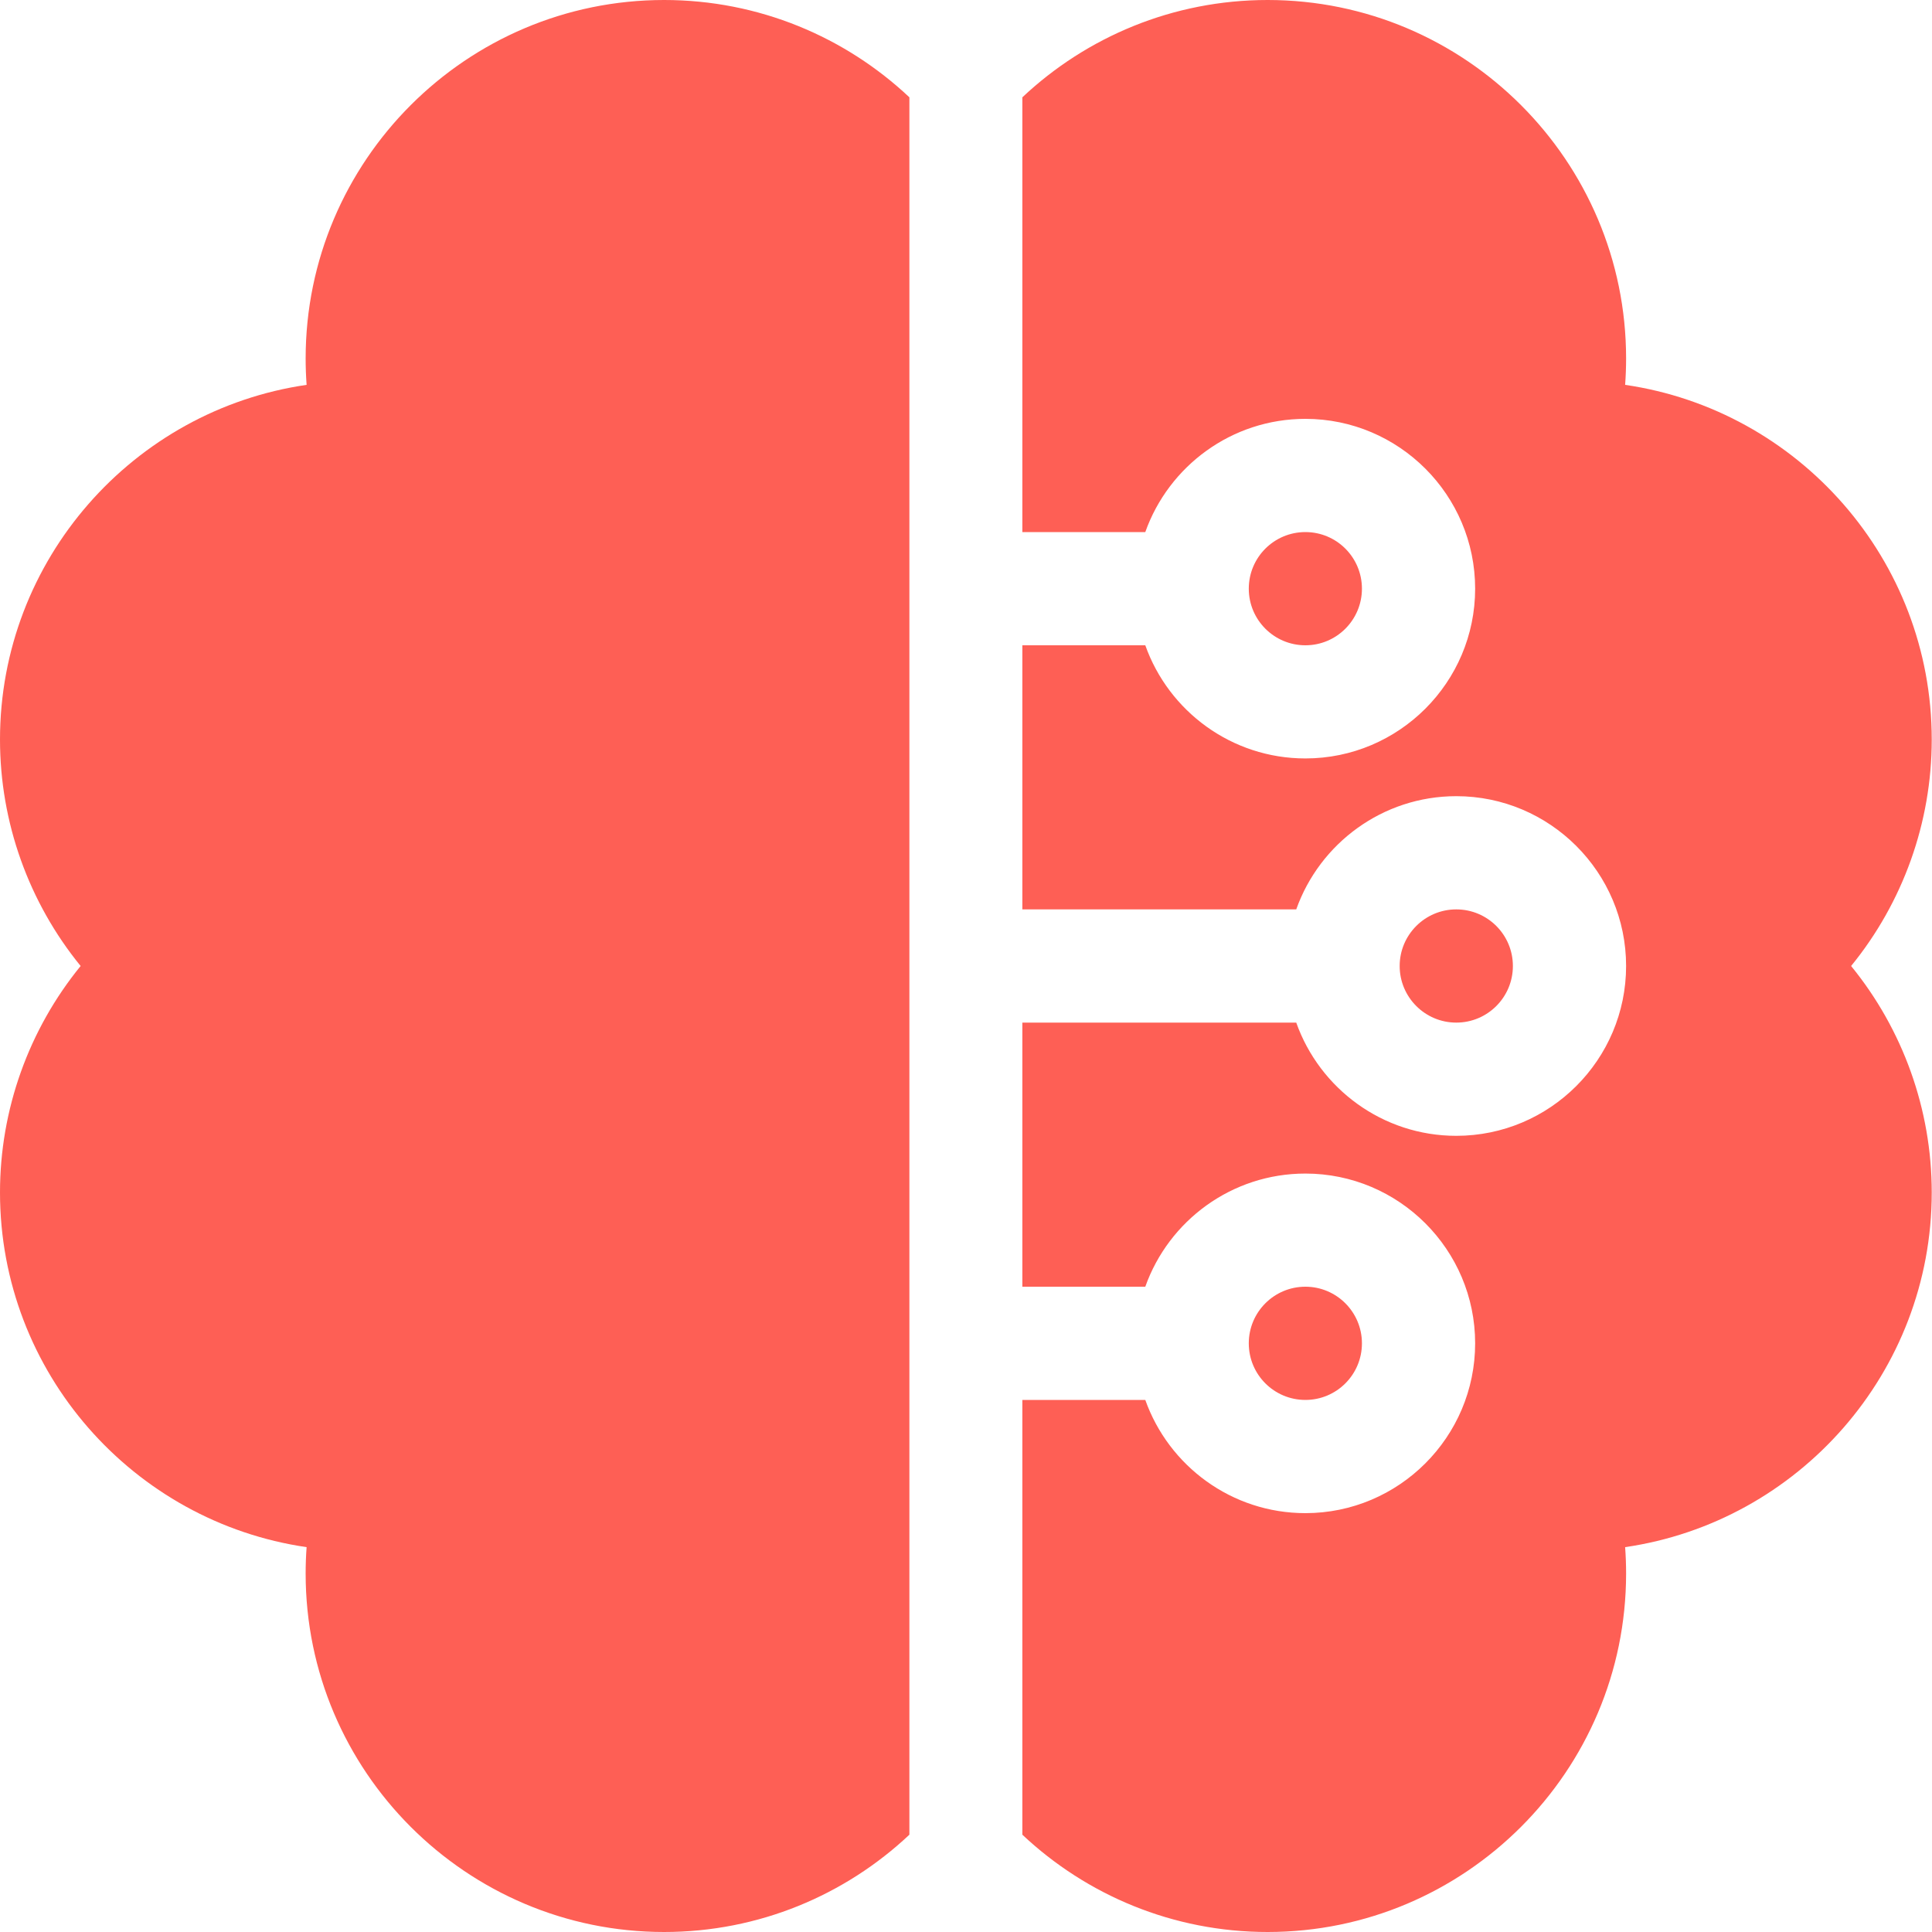 <svg xmlns="http://www.w3.org/2000/svg" width="30" height="30" viewBox="0 0 30 30" fill="none"><g id="Frame" clip-path="url(#clip0_1_3897)"><g id="Group"><path id="Vector" d="M4.746 5.566C4.746 5.703 4.751 5.84 4.761 5.976C2.072 6.367 0 8.688 0 11.484C0 12.773 0.448 14.014 1.252 15C0.448 15.986 0 17.227 0 18.516C0 21.312 2.072 23.633 4.761 24.024C4.751 24.16 4.746 24.297 4.746 24.434C4.746 27.503 7.243 30 10.312 30C11.784 30 13.125 29.426 14.121 28.489V1.511C13.125 0.574 11.784 0 10.312 0C7.243 0 4.746 2.497 4.746 5.566Z" fill="#FE5F55"></path><path id="Vector_2" d="M20.27 10.02C20.755 10.02 21.148 9.626 21.148 9.141C21.148 8.655 20.755 8.262 20.27 8.262C19.784 8.262 19.391 8.655 19.391 9.141C19.391 9.626 19.784 10.02 20.27 10.02Z" fill="#FE5F55"></path><path id="Vector_3" d="M29.996 11.484C29.996 8.688 27.924 6.367 25.235 5.976C25.245 5.84 25.25 5.703 25.25 5.566C25.25 2.497 22.753 0 19.684 0C18.212 0 16.871 0.574 15.875 1.511V8.262H17.784C18.147 7.239 19.124 6.504 20.27 6.504C21.723 6.504 22.906 7.687 22.906 9.141C22.906 10.595 21.723 11.777 20.27 11.777C19.124 11.777 18.147 11.043 17.784 10.02H15.875V14.121H20.128C20.491 13.098 21.468 12.363 22.613 12.363C24.067 12.363 25.25 13.546 25.25 15C25.25 16.454 24.067 17.637 22.613 17.637C21.468 17.637 20.491 16.902 20.128 15.879H15.875V19.98H17.784C18.147 18.957 19.124 18.223 20.27 18.223C21.723 18.223 22.906 19.405 22.906 20.859C22.906 22.313 21.723 23.496 20.27 23.496C19.124 23.496 18.147 22.761 17.784 21.738H15.875V28.489C16.871 29.426 18.212 30 19.684 30C22.753 30 25.25 27.503 25.25 24.434C25.25 24.297 25.245 24.16 25.235 24.024C27.924 23.633 29.996 21.312 29.996 18.516C29.996 17.227 29.548 15.986 28.744 15C29.548 14.014 29.996 12.773 29.996 11.484Z" fill="#FE5F55"></path><path id="Vector_4" d="M20.27 21.738C20.755 21.738 21.148 21.345 21.148 20.859C21.148 20.374 20.755 19.98 20.27 19.98C19.784 19.98 19.391 20.374 19.391 20.859C19.391 21.345 19.784 21.738 20.27 21.738Z" fill="#FE5F55"></path><path id="Vector_5" d="M22.613 15.879C23.099 15.879 23.492 15.485 23.492 15C23.492 14.515 23.099 14.121 22.613 14.121C22.128 14.121 21.734 14.515 21.734 15C21.734 15.485 22.128 15.879 22.613 15.879Z" fill="#FE5F55"></path></g></g><defs><clipPath id="clip0_1_3897"><rect width="30" height="30" fill="white"></rect></clipPath></defs></svg>